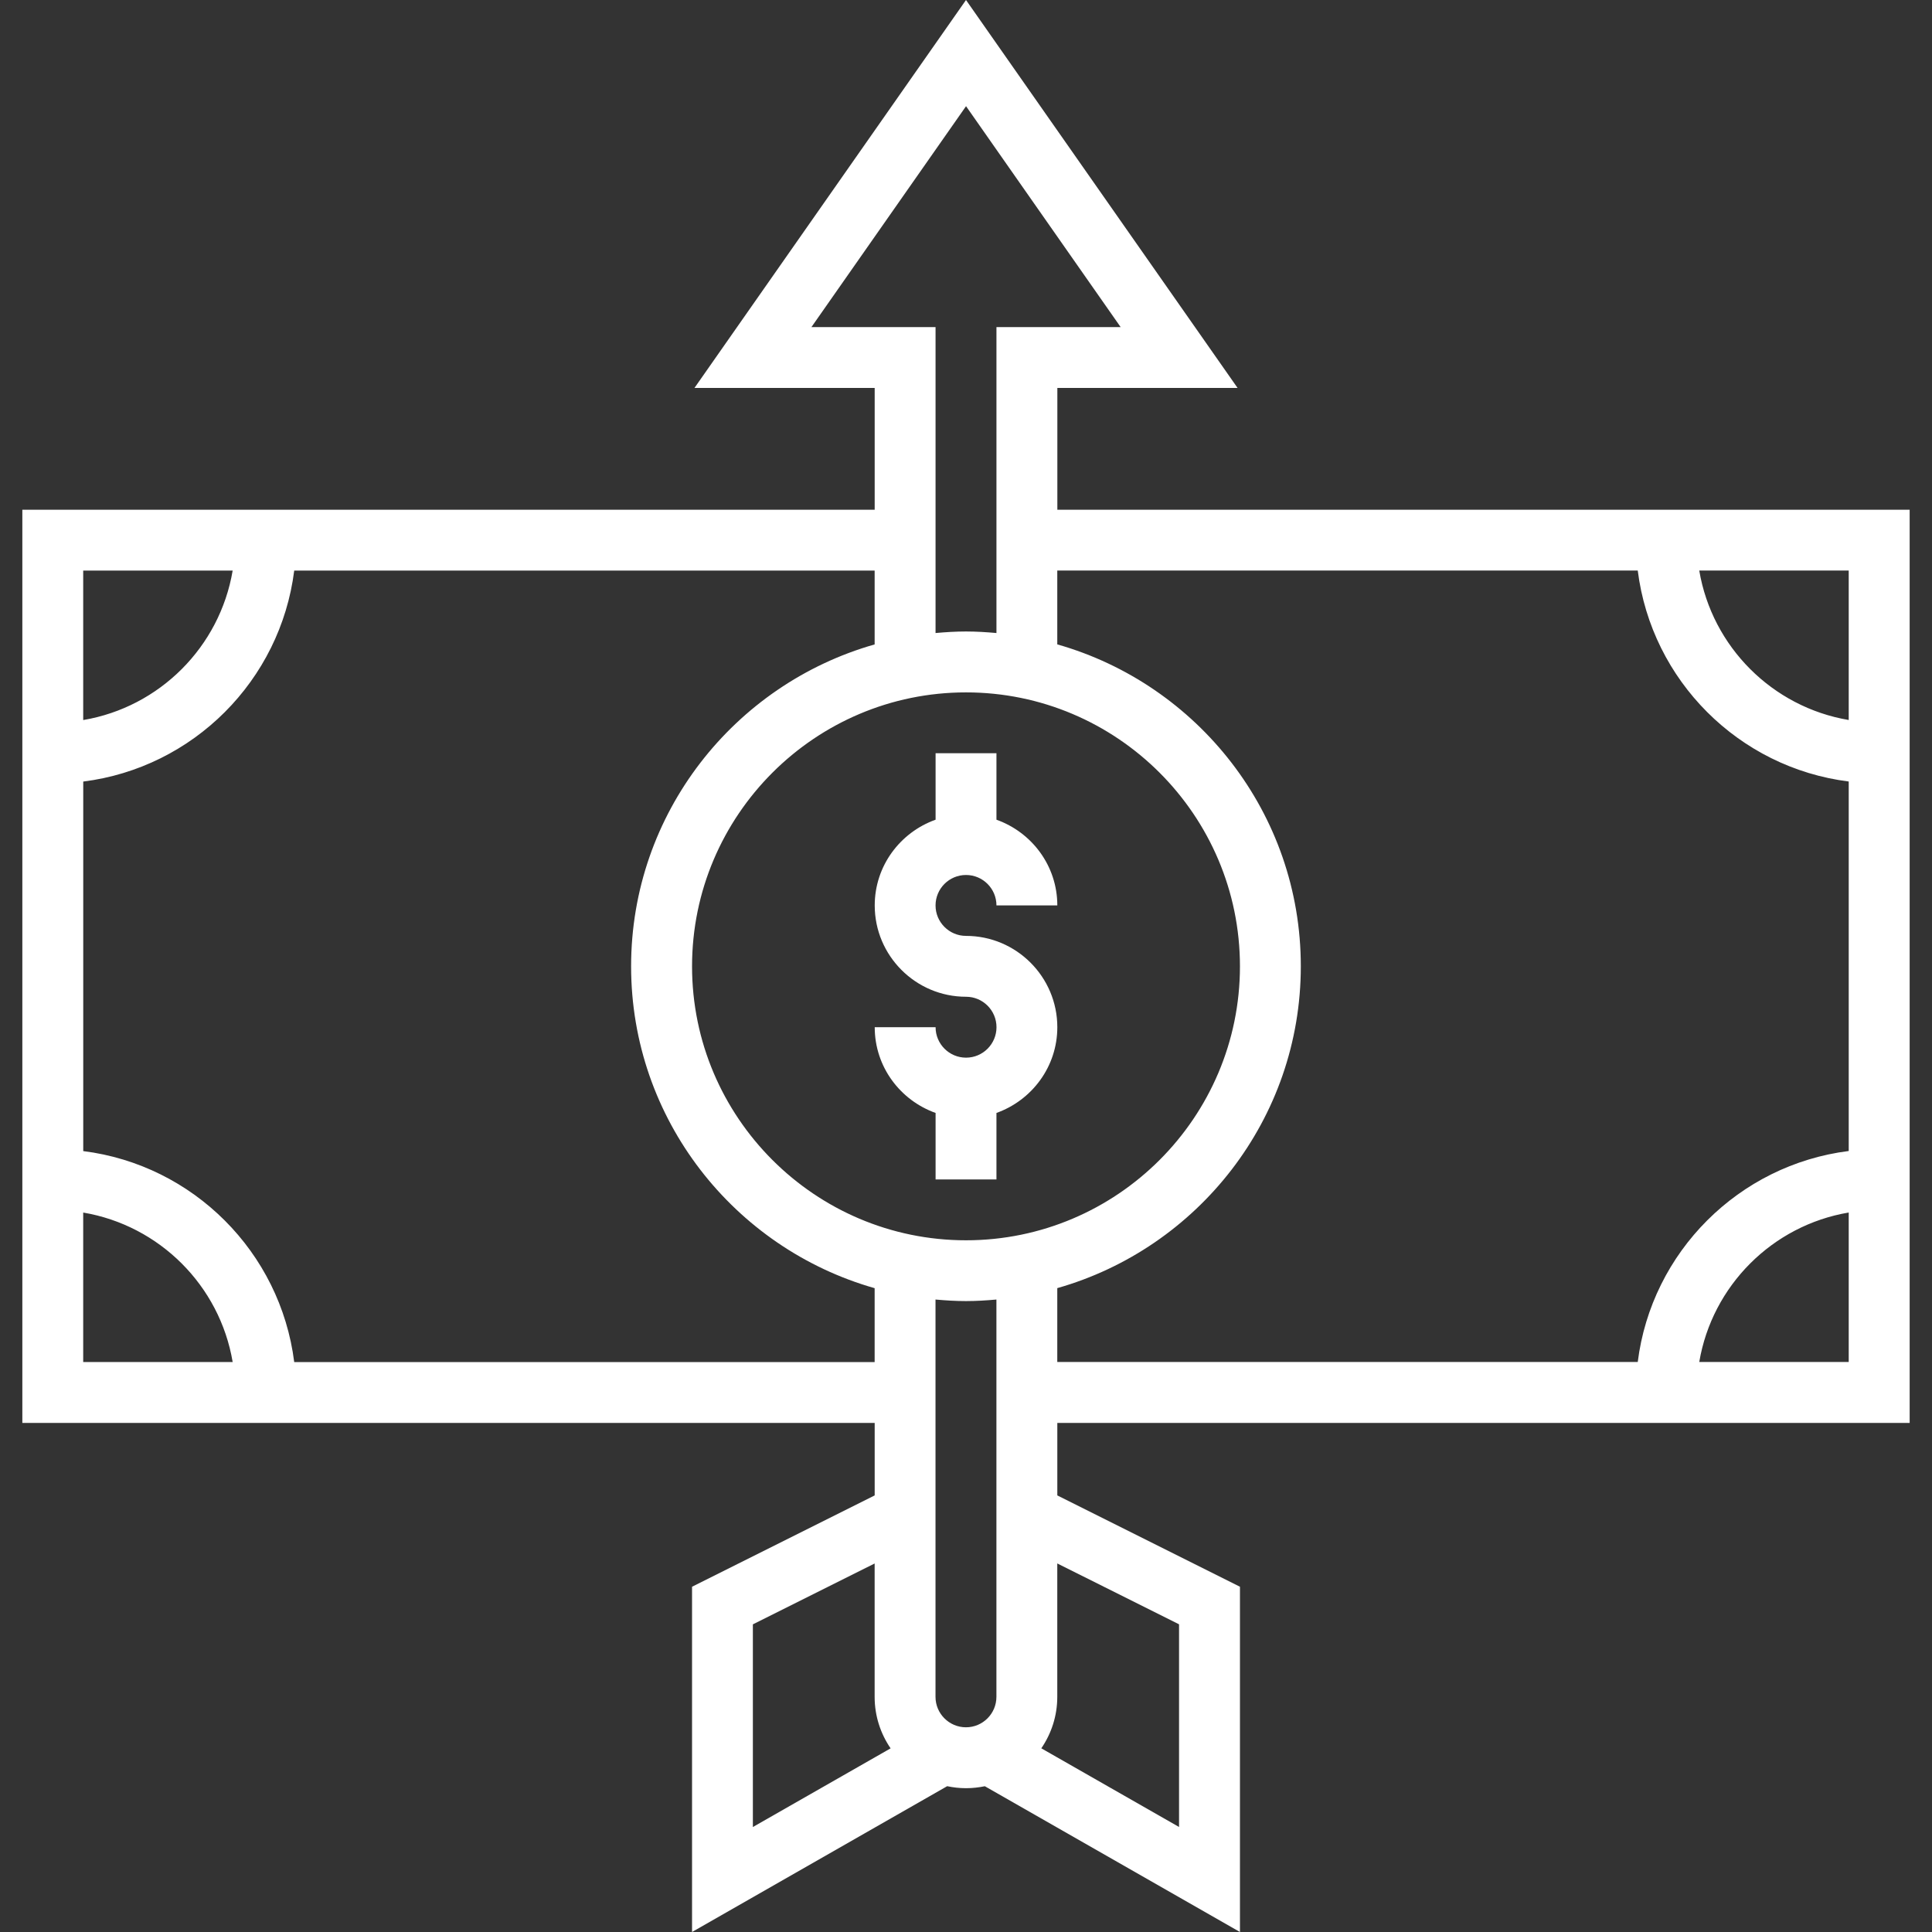 <?xml version="1.0" encoding="UTF-8"?>
<svg id="Layer_1" data-name="Layer 1" xmlns="http://www.w3.org/2000/svg" viewBox="0 0 512 512">
  <rect x="0" y="0" width="512" height="512" fill="#333333" stroke="none"/>
  <defs>
    <style>
      .cls-1 {
        fill: #fff;
      }
    </style>
  </defs>
  <path class="cls-1" d="m247.93,239.95c0,4.44,3.62,8.07,8.07,8.07,13.35,0,24.2,10.86,24.2,24.2,0,10.5-6.77,19.38-16.13,22.72v17.62h-16.13v-17.62c-9.36-3.34-16.13-12.21-16.13-22.72h16.13c0,4.45,3.62,8.07,8.07,8.07s8.07-3.62,8.07-8.07-3.61-8.07-8.07-8.07c-13.34,0-24.2-10.86-24.2-24.2,0-10.51,6.77-19.38,16.13-22.72v-17.62h16.13v17.62c9.37,3.34,16.13,12.21,16.13,22.72h-16.13c0-4.45-3.61-8.07-8.07-8.07s-8.07,3.62-8.07,8.07Zm32.27-104.87h225.88v242.01h-225.88v19.21l48.4,24.2v91.5l-67.61-38.63c-1.61.33-3.29.52-4.99.52s-3.38-.19-4.99-.53l-67.61,38.64v-91.5l48.4-24.2v-19.21H5.92v-242.01h225.88v-32.27h-47.76L256,0l71.97,102.81h-47.76v32.27Zm48.4,121.01c0-40.03-32.57-72.6-72.6-72.6s-72.6,32.58-72.6,72.6,32.57,72.6,72.6,72.6,72.6-32.57,72.6-72.6Zm-80.67-169.41v81.08c2.66-.24,5.34-.41,8.07-.41s5.4.17,8.07.41v-81.08h32.91l-40.97-58.54-40.97,58.54h32.91ZM22.05,151.21v39.61c20.23-3.41,36.19-19.38,39.61-39.61H22.05Zm0,209.74h39.61c-3.41-20.23-19.38-36.19-39.61-39.61v39.61Zm209.74,0v-19.57c-37.19-10.57-64.54-44.76-64.54-85.3s27.35-74.73,64.54-85.3v-19.57H77.97c-3.66,29.14-26.77,52.25-55.91,55.91v97.93c29.14,3.66,52.25,26.77,55.91,55.91h153.83Zm-32.27,123.23l36.5-20.85c-2.66-3.89-4.23-8.58-4.23-13.64v-35.35l-32.27,16.13v53.71Zm56.47-26.43c4.46,0,8.07-3.62,8.07-8.07v-105.29c-2.66.24-5.34.41-8.07.41s-5.4-.17-8.07-.41v105.29c0,4.45,3.62,8.07,8.07,8.07Zm24.2-43.42v35.35c0,5.06-1.57,9.75-4.23,13.64l36.5,20.85v-53.71l-32.27-16.13Zm209.74-53.39v-39.61c-20.22,3.41-36.19,19.38-39.61,39.61h39.61Zm0-209.74h-39.61c3.41,20.22,19.38,36.19,39.61,39.61v-39.61Zm-209.74,0v19.57c37.19,10.57,64.54,44.77,64.54,85.3s-27.34,74.72-64.54,85.3v19.57h153.83c3.65-29.14,26.77-52.25,55.91-55.91v-97.92c-29.14-3.65-52.25-26.77-55.91-55.91h-153.83Z"/>
</svg>